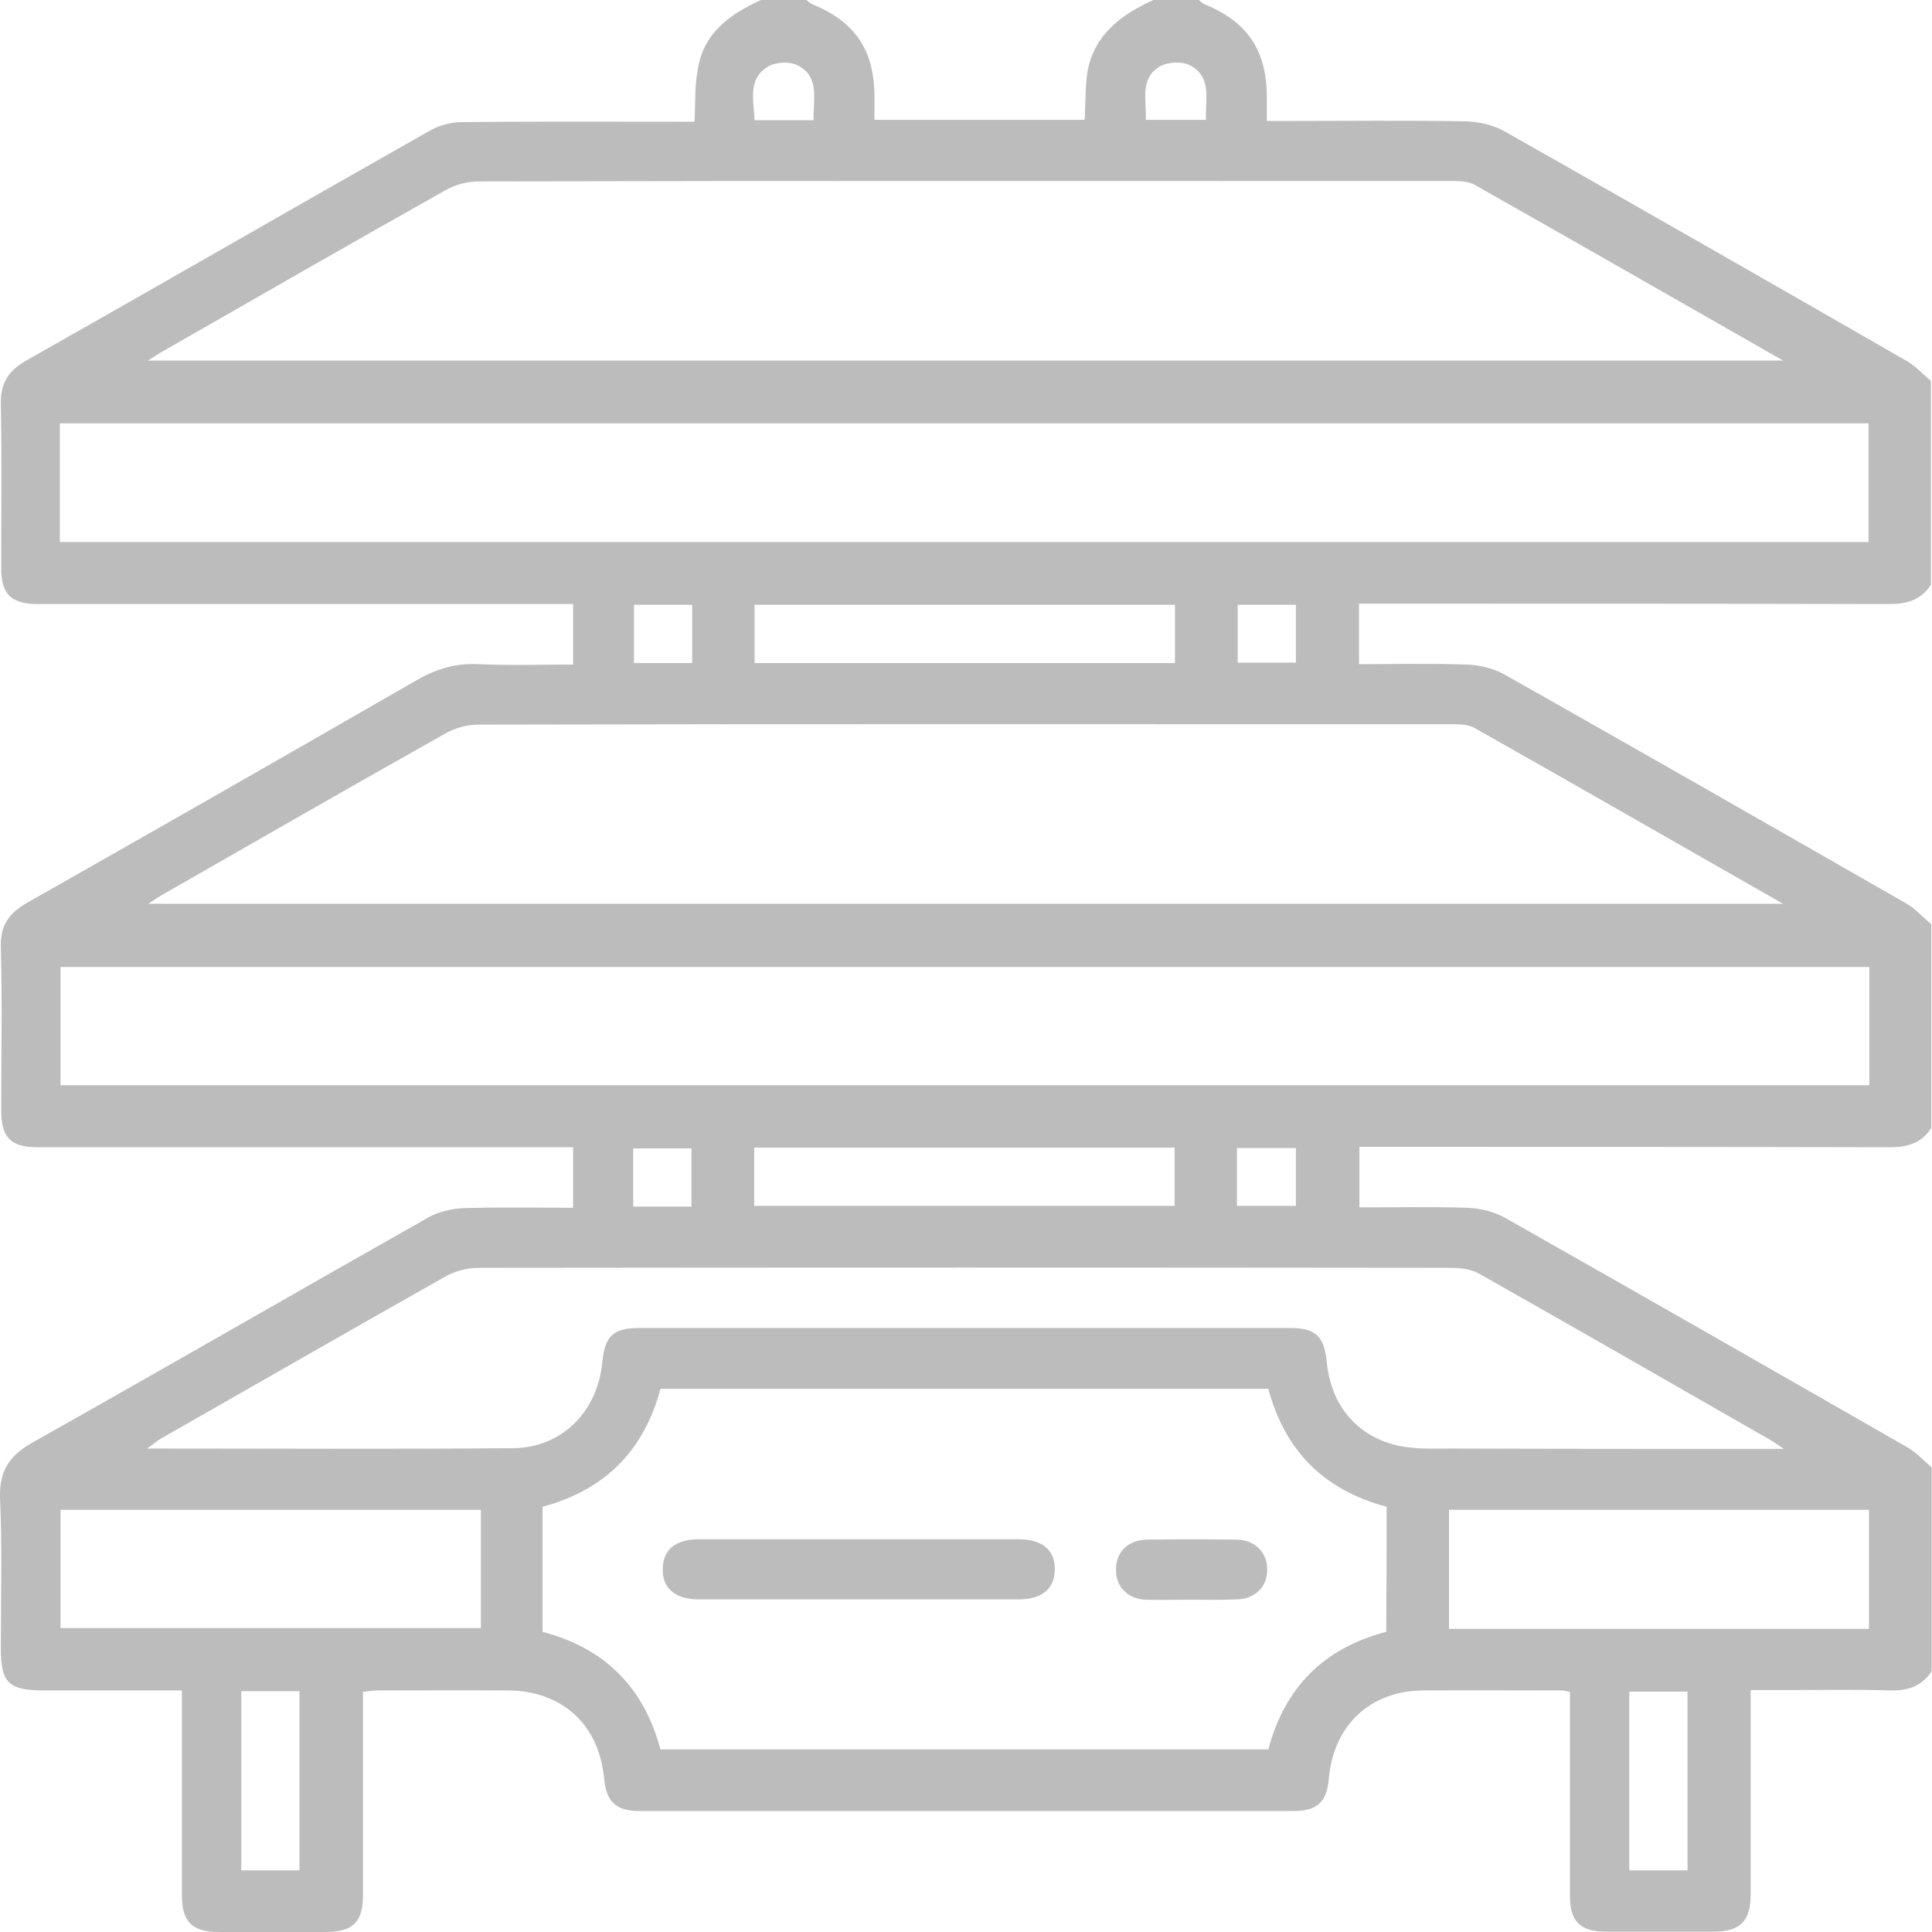 <svg width="46" height="46" viewBox="0 0 46 46" fill="none" xmlns="http://www.w3.org/2000/svg">
<g clip-path="url(#clip0_648_577)">
<path d="M18.119 0C18.48 0 18.84 0 19.2 0C19.244 0.036 19.28 0.072 19.334 0.099C20.36 0.513 20.82 1.197 20.82 2.304C20.82 2.493 20.82 2.673 20.82 2.853C22.53 2.853 24.168 2.853 25.824 2.853C25.851 2.448 25.833 2.052 25.896 1.683C26.067 0.81 26.706 0.342 27.462 0C27.822 0 28.182 0 28.542 0C28.587 0.036 28.623 0.072 28.677 0.099C29.703 0.522 30.162 1.197 30.162 2.313C30.162 2.484 30.162 2.664 30.162 2.88C30.351 2.88 30.495 2.88 30.639 2.88C32.061 2.88 33.483 2.862 34.905 2.889C35.22 2.898 35.562 2.979 35.832 3.132C39.027 4.941 42.222 6.768 45.399 8.595C45.615 8.721 45.786 8.91 45.975 9.072C45.975 10.692 45.975 12.303 45.975 13.923C45.741 14.283 45.408 14.382 44.985 14.382C40.944 14.373 36.903 14.373 32.862 14.373C32.691 14.373 32.52 14.373 32.358 14.373C32.358 14.886 32.358 15.345 32.358 15.813C33.231 15.813 34.068 15.795 34.905 15.822C35.22 15.831 35.562 15.912 35.832 16.065C39.018 17.865 42.195 19.683 45.372 21.502C45.597 21.628 45.777 21.834 45.984 22.006C45.984 23.625 45.984 25.236 45.984 26.857C45.75 27.217 45.417 27.316 44.994 27.316C40.953 27.307 36.912 27.307 32.871 27.307C32.7 27.307 32.529 27.307 32.367 27.307C32.367 27.82 32.367 28.279 32.367 28.747C33.24 28.747 34.077 28.729 34.914 28.756C35.229 28.765 35.571 28.846 35.841 28.999C39.036 30.808 42.231 32.635 45.417 34.462C45.633 34.588 45.804 34.777 45.993 34.939C45.993 36.559 45.993 38.17 45.993 39.79C45.759 40.15 45.426 40.258 45.003 40.249C44.211 40.222 43.419 40.24 42.627 40.24C42.321 40.24 42.015 40.24 41.682 40.24C41.682 41.905 41.682 43.507 41.682 45.109C41.682 45.739 41.439 45.982 40.827 45.991C39.963 45.991 39.09 45.991 38.226 45.991C37.632 45.991 37.38 45.748 37.38 45.154C37.38 43.687 37.38 42.22 37.38 40.753C37.38 40.591 37.38 40.438 37.38 40.285C37.281 40.267 37.236 40.249 37.2 40.249C36.093 40.249 34.986 40.24 33.879 40.249C32.619 40.258 31.746 41.086 31.638 42.355C31.593 42.904 31.359 43.12 30.801 43.12C25.608 43.12 20.415 43.12 15.221 43.12C14.672 43.12 14.438 42.904 14.384 42.355C14.267 41.068 13.394 40.258 12.098 40.249C11.063 40.24 10.028 40.249 9.002 40.249C8.885 40.249 8.777 40.267 8.642 40.285C8.642 41.914 8.642 43.516 8.642 45.118C8.642 45.766 8.408 46 7.742 46C6.905 46 6.068 46 5.231 46C4.574 46 4.331 45.766 4.331 45.118C4.331 43.966 4.331 42.814 4.331 41.662C4.331 41.203 4.331 40.744 4.331 40.249C3.206 40.249 2.126 40.249 1.055 40.249C0.2 40.249 0.02 40.069 0.02 39.241C0.02 38.062 0.056 36.874 0.002 35.695C-0.025 35.038 0.209 34.66 0.776 34.345C3.926 32.572 7.058 30.763 10.208 28.981C10.451 28.846 10.766 28.774 11.054 28.765C11.918 28.738 12.782 28.756 13.646 28.756C13.646 28.243 13.646 27.793 13.646 27.316C13.439 27.316 13.259 27.316 13.079 27.316C9.02 27.316 4.97 27.316 0.911 27.316C0.254 27.316 0.029 27.091 0.029 26.425C0.029 25.137 0.056 23.851 0.02 22.564C0.002 22.032 0.209 21.744 0.65 21.492C3.746 19.737 6.833 17.973 9.911 16.2C10.379 15.93 10.847 15.786 11.387 15.813C12.143 15.849 12.899 15.822 13.646 15.822C13.646 15.3 13.646 14.85 13.646 14.382C13.43 14.382 13.25 14.382 13.07 14.382C9.011 14.382 4.961 14.382 0.902 14.382C0.263 14.382 0.029 14.148 0.029 13.527C0.029 12.222 0.047 10.926 0.02 9.621C0.011 9.117 0.2 8.829 0.623 8.586C3.836 6.768 7.031 4.923 10.244 3.105C10.469 2.979 10.748 2.907 11 2.907C12.692 2.889 14.384 2.898 16.076 2.898C16.229 2.898 16.391 2.898 16.535 2.898C16.562 2.448 16.535 2.07 16.607 1.71C16.715 0.81 17.363 0.342 18.119 0ZM3.521 8.586C16.508 8.586 29.433 8.586 42.456 8.586C39.945 7.155 37.533 5.769 35.112 4.401C34.959 4.311 34.743 4.311 34.554 4.311C26.832 4.311 19.11 4.302 11.387 4.32C11.117 4.32 10.829 4.401 10.595 4.536C8.354 5.796 6.131 7.074 3.899 8.352C3.782 8.415 3.683 8.487 3.521 8.586ZM3.53 21.52C16.517 21.52 29.433 21.52 42.456 21.52C39.945 20.088 37.533 18.702 35.112 17.334C34.959 17.244 34.743 17.244 34.554 17.244C26.832 17.244 19.11 17.235 11.387 17.253C11.117 17.253 10.829 17.334 10.595 17.469C8.354 18.729 6.131 20.007 3.899 21.285C3.782 21.349 3.683 21.421 3.53 21.52ZM33.015 35.875C31.521 35.479 30.594 34.543 30.198 33.067C25.365 33.067 20.541 33.067 15.725 33.067C15.329 34.552 14.393 35.479 12.917 35.875C12.917 36.874 12.917 37.855 12.917 38.854C14.411 39.241 15.338 40.195 15.725 41.653C20.576 41.653 25.392 41.653 30.198 41.653C30.594 40.159 31.539 39.232 33.006 38.854C33.015 37.855 33.015 36.883 33.015 35.875ZM1.424 12.906C15.806 12.906 30.153 12.906 44.49 12.906C44.49 11.943 44.49 11.007 44.49 10.08C30.117 10.08 15.779 10.08 1.424 10.08C1.424 11.025 1.424 11.952 1.424 12.906ZM44.508 23.023C30.126 23.023 15.779 23.023 1.442 23.023C1.442 23.985 1.442 24.922 1.442 25.84C15.815 25.84 30.153 25.84 44.508 25.84C44.508 24.904 44.508 23.977 44.508 23.023ZM42.474 34.498C42.294 34.381 42.24 34.336 42.177 34.3C39.855 32.968 37.533 31.636 35.211 30.322C35.031 30.223 34.788 30.187 34.572 30.187C26.85 30.178 19.128 30.178 11.405 30.187C11.135 30.187 10.838 30.259 10.604 30.394C8.336 31.672 6.086 32.968 3.827 34.255C3.737 34.309 3.656 34.381 3.503 34.489C6.464 34.489 9.335 34.507 12.215 34.48C13.376 34.471 14.222 33.616 14.339 32.446C14.402 31.798 14.6 31.618 15.248 31.618C20.396 31.618 25.545 31.618 30.693 31.618C31.332 31.618 31.53 31.807 31.593 32.455C31.701 33.508 32.367 34.264 33.411 34.444C33.789 34.507 34.185 34.489 34.572 34.489C37.164 34.498 39.747 34.498 42.474 34.498ZM1.442 35.947C1.442 36.919 1.442 37.846 1.442 38.764C4.799 38.764 8.129 38.764 11.45 38.764C11.45 37.81 11.45 36.883 11.45 35.947C8.102 35.947 4.79 35.947 1.442 35.947ZM34.5 35.947C34.5 36.928 34.5 37.864 34.5 38.782C37.857 38.782 41.169 38.782 44.499 38.782C44.499 37.828 44.499 36.892 44.499 35.947C41.151 35.947 37.839 35.947 34.5 35.947ZM27.975 14.4C24.609 14.4 21.288 14.4 17.966 14.4C17.966 14.886 17.966 15.336 17.966 15.786C21.323 15.786 24.636 15.786 27.975 15.786C27.975 15.318 27.975 14.877 27.975 14.4ZM17.957 28.711C21.323 28.711 24.645 28.711 27.966 28.711C27.966 28.225 27.966 27.775 27.966 27.325C24.618 27.325 21.297 27.325 17.957 27.325C17.957 27.793 17.957 28.243 17.957 28.711ZM7.13 44.533C7.13 43.084 7.13 41.68 7.13 40.267C6.653 40.267 6.203 40.267 5.744 40.267C5.744 41.707 5.744 43.12 5.744 44.533C6.221 44.533 6.671 44.533 7.13 44.533ZM40.179 44.533C40.179 43.084 40.179 41.671 40.179 40.276C39.693 40.276 39.243 40.276 38.793 40.276C38.793 41.716 38.793 43.111 38.793 44.533C39.261 44.533 39.711 44.533 40.179 44.533ZM16.481 14.4C15.995 14.4 15.545 14.4 15.095 14.4C15.095 14.886 15.095 15.336 15.095 15.786C15.572 15.786 16.013 15.786 16.481 15.786C16.481 15.327 16.481 14.877 16.481 14.4ZM30.855 14.4C30.36 14.4 29.919 14.4 29.469 14.4C29.469 14.877 29.469 15.336 29.469 15.777C29.955 15.777 30.405 15.777 30.855 15.777C30.855 15.3 30.855 14.859 30.855 14.4ZM16.463 28.729C16.463 28.234 16.463 27.784 16.463 27.343C15.977 27.343 15.518 27.343 15.077 27.343C15.077 27.82 15.077 28.261 15.077 28.729C15.554 28.729 15.995 28.729 16.463 28.729ZM29.451 28.711C29.946 28.711 30.396 28.711 30.855 28.711C30.855 28.234 30.855 27.793 30.855 27.334C30.378 27.334 29.928 27.334 29.451 27.334C29.451 27.802 29.451 28.243 29.451 28.711ZM19.37 2.862C19.361 2.349 19.523 1.809 18.974 1.548C18.785 1.458 18.453 1.476 18.273 1.593C17.796 1.89 17.948 2.394 17.966 2.862C18.434 2.862 18.875 2.862 19.37 2.862ZM28.713 2.853C28.695 2.367 28.857 1.845 28.353 1.566C28.164 1.458 27.804 1.467 27.615 1.584C27.129 1.872 27.3 2.385 27.282 2.853C27.768 2.853 28.209 2.853 28.713 2.853Z" fill="#BCBCBC"/>
<path d="M20.451 36.649C21.72 36.649 22.989 36.649 24.258 36.649C24.825 36.649 25.131 36.919 25.113 37.387C25.104 37.837 24.798 38.08 24.258 38.08C21.72 38.08 19.173 38.08 16.635 38.08C16.068 38.08 15.762 37.81 15.78 37.342C15.789 36.892 16.095 36.649 16.635 36.649C17.913 36.649 19.182 36.649 20.451 36.649Z" fill="#BCBCBC"/>
<path d="M28.353 38.089C27.993 38.089 27.633 38.098 27.282 38.089C26.859 38.071 26.571 37.792 26.571 37.387C26.562 36.964 26.85 36.667 27.3 36.658C28.02 36.649 28.731 36.649 29.451 36.658C29.875 36.667 30.163 36.955 30.172 37.351C30.181 37.774 29.893 38.071 29.442 38.08C29.064 38.098 28.713 38.089 28.353 38.089Z" fill="#BCBCBC"/>
</g>
<defs>
<clipPath id="clip0_648_577">
<rect width="46" height="46" fill="white"/>
</clipPath>
</defs>
</svg>
